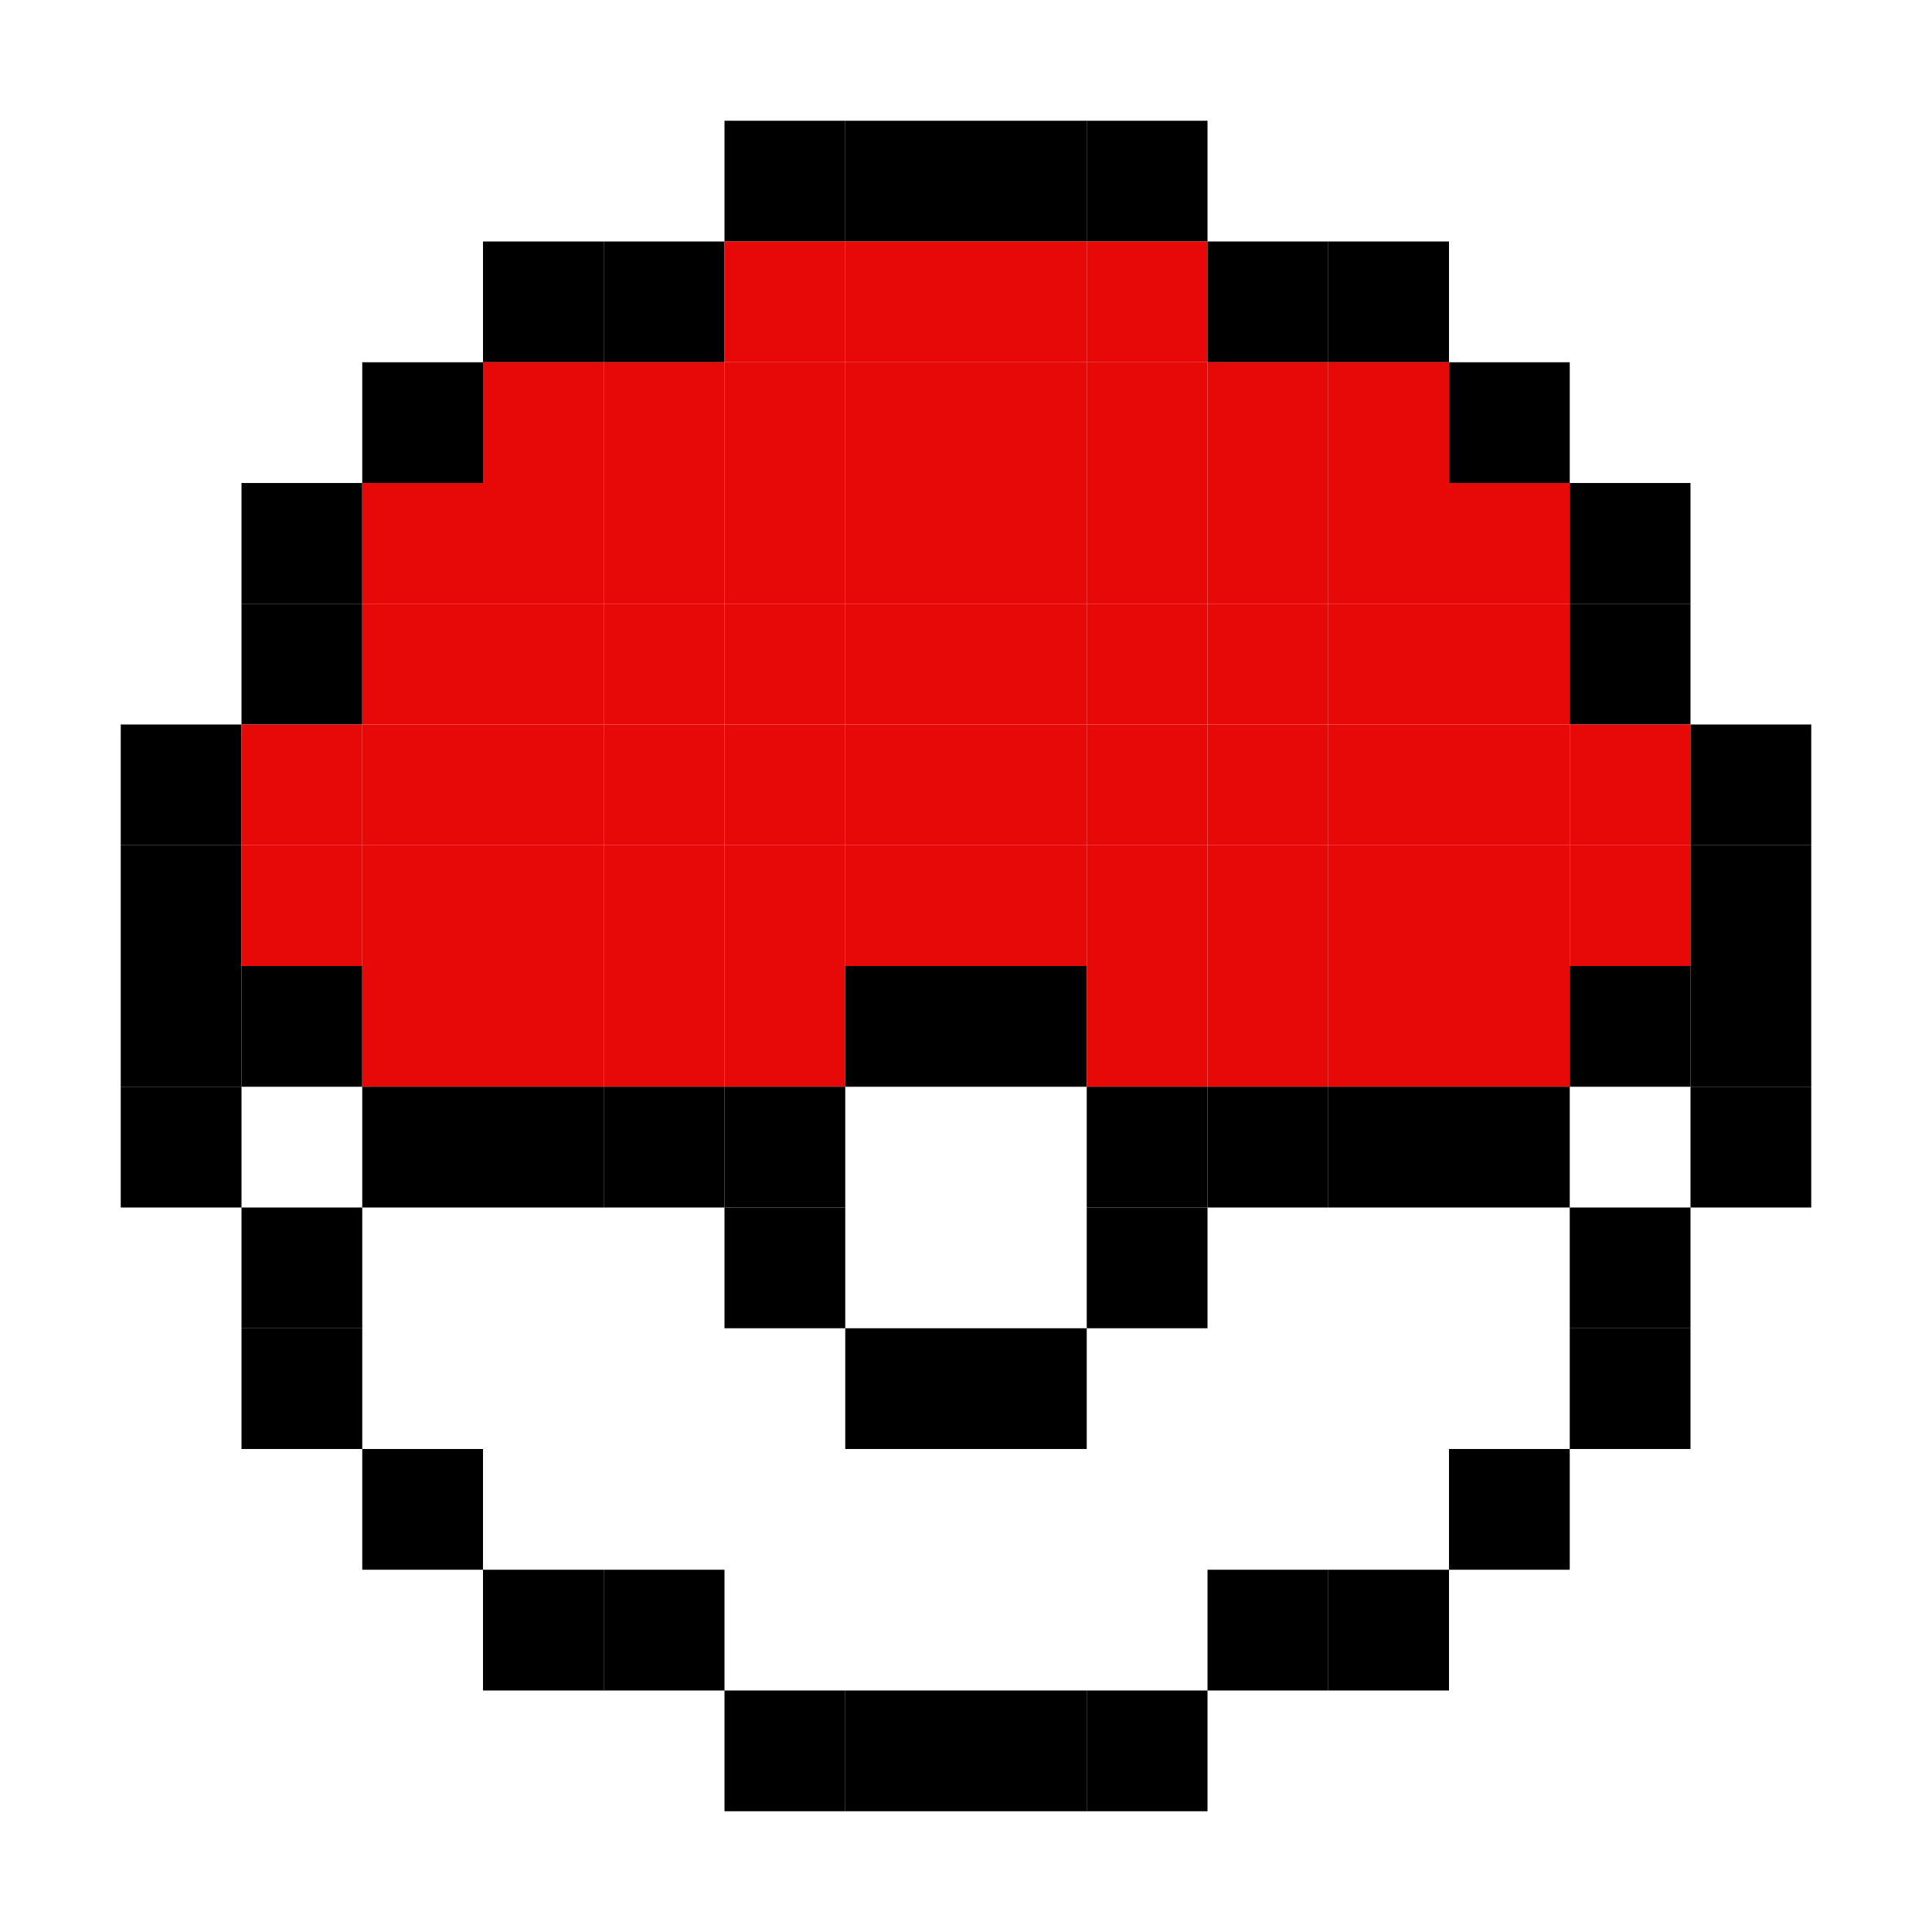 <svg xmlns="http://www.w3.org/2000/svg" width="160" height="160" viewBox="0 0 160 160"><rect x="60" y="10" width="10" height="10" fill="#000000" /><rect x="70" y="10" width="10" height="10" fill="#000000" /><rect x="80" y="10" width="10" height="10" fill="#000000" /><rect x="90" y="10" width="10" height="10" fill="#000000" /><rect x="40" y="20" width="10" height="10" fill="#000000" /><rect x="50" y="20" width="10" height="10" fill="#000000" /><rect x="60" y="20" width="10" height="10" fill="#e70808" /><rect x="70" y="20" width="10" height="10" fill="#e70808" /><rect x="80" y="20" width="10" height="10" fill="#e70808" /><rect x="90" y="20" width="10" height="10" fill="#e70808" /><rect x="100" y="20" width="10" height="10" fill="#000000" /><rect x="110" y="20" width="10" height="10" fill="#000000" /><rect x="30" y="30" width="10" height="10" fill="#000000" /><rect x="40" y="30" width="10" height="10" fill="#e70808" /><rect x="50" y="30" width="10" height="10" fill="#e70808" /><rect x="60" y="30" width="10" height="10" fill="#e70808" /><rect x="70" y="30" width="10" height="10" fill="#e70808" /><rect x="80" y="30" width="10" height="10" fill="#e70808" /><rect x="90" y="30" width="10" height="10" fill="#e70808" /><rect x="100" y="30" width="10" height="10" fill="#e70808" /><rect x="110" y="30" width="10" height="10" fill="#e70808" /><rect x="120" y="30" width="10" height="10" fill="#000000" /><rect x="20" y="40" width="10" height="10" fill="#000000" /><rect x="30" y="40" width="10" height="10" fill="#e70808" /><rect x="40" y="40" width="10" height="10" fill="#e70808" /><rect x="50" y="40" width="10" height="10" fill="#e70808" /><rect x="60" y="40" width="10" height="10" fill="#e70808" /><rect x="70" y="40" width="10" height="10" fill="#e70808" /><rect x="80" y="40" width="10" height="10" fill="#e70808" /><rect x="90" y="40" width="10" height="10" fill="#e70808" /><rect x="100" y="40" width="10" height="10" fill="#e70808" /><rect x="110" y="40" width="10" height="10" fill="#e70808" /><rect x="120" y="40" width="10" height="10" fill="#e70808" /><rect x="130" y="40" width="10" height="10" fill="#000000" /><rect x="20" y="50" width="10" height="10" fill="#000000" /><rect x="30" y="50" width="10" height="10" fill="#e70808" /><rect x="40" y="50" width="10" height="10" fill="#e70808" /><rect x="50" y="50" width="10" height="10" fill="#e70808" /><rect x="60" y="50" width="10" height="10" fill="#e70808" /><rect x="70" y="50" width="10" height="10" fill="#e70808" /><rect x="80" y="50" width="10" height="10" fill="#e70808" /><rect x="90" y="50" width="10" height="10" fill="#e70808" /><rect x="100" y="50" width="10" height="10" fill="#e70808" /><rect x="110" y="50" width="10" height="10" fill="#e70808" /><rect x="120" y="50" width="10" height="10" fill="#e70808" /><rect x="130" y="50" width="10" height="10" fill="#000000" /><rect x="10" y="60" width="10" height="10" fill="#000000" /><rect x="20" y="60" width="10" height="10" fill="#e70808" /><rect x="30" y="60" width="10" height="10" fill="#e70808" /><rect x="40" y="60" width="10" height="10" fill="#e70808" /><rect x="50" y="60" width="10" height="10" fill="#e70808" /><rect x="60" y="60" width="10" height="10" fill="#e70808" /><rect x="70" y="60" width="10" height="10" fill="#e70808" /><rect x="80" y="60" width="10" height="10" fill="#e70808" /><rect x="90" y="60" width="10" height="10" fill="#e70808" /><rect x="100" y="60" width="10" height="10" fill="#e70808" /><rect x="110" y="60" width="10" height="10" fill="#e70808" /><rect x="120" y="60" width="10" height="10" fill="#e70808" /><rect x="130" y="60" width="10" height="10" fill="#e70808" /><rect x="140" y="60" width="10" height="10" fill="#000000" /><rect x="10" y="70" width="10" height="10" fill="#000000" /><rect x="20" y="70" width="10" height="10" fill="#e70808" /><rect x="30" y="70" width="10" height="10" fill="#e70808" /><rect x="40" y="70" width="10" height="10" fill="#e70808" /><rect x="50" y="70" width="10" height="10" fill="#e70808" /><rect x="60" y="70" width="10" height="10" fill="#e70808" /><rect x="70" y="70" width="10" height="10" fill="#e70808" /><rect x="80" y="70" width="10" height="10" fill="#e70808" /><rect x="90" y="70" width="10" height="10" fill="#e70808" /><rect x="100" y="70" width="10" height="10" fill="#e70808" /><rect x="110" y="70" width="10" height="10" fill="#e70808" /><rect x="120" y="70" width="10" height="10" fill="#e70808" /><rect x="130" y="70" width="10" height="10" fill="#e70808" /><rect x="140" y="70" width="10" height="10" fill="#000000" /><rect x="10" y="80" width="10" height="10" fill="#000000" /><rect x="20" y="80" width="10" height="10" fill="#000000" /><rect x="30" y="80" width="10" height="10" fill="#e70808" /><rect x="40" y="80" width="10" height="10" fill="#e70808" /><rect x="50" y="80" width="10" height="10" fill="#e70808" /><rect x="60" y="80" width="10" height="10" fill="#e70808" /><rect x="70" y="80" width="10" height="10" fill="#000000" /><rect x="80" y="80" width="10" height="10" fill="#000000" /><rect x="90" y="80" width="10" height="10" fill="#e70808" /><rect x="100" y="80" width="10" height="10" fill="#e70808" /><rect x="110" y="80" width="10" height="10" fill="#e70808" /><rect x="120" y="80" width="10" height="10" fill="#e70808" /><rect x="130" y="80" width="10" height="10" fill="#000000" /><rect x="140" y="80" width="10" height="10" fill="#000000" /><rect x="10" y="90" width="10" height="10" fill="#000000" /><rect x="30" y="90" width="10" height="10" fill="#000000" /><rect x="40" y="90" width="10" height="10" fill="#000000" /><rect x="50" y="90" width="10" height="10" fill="#000000" /><rect x="60" y="90" width="10" height="10" fill="#000000" /><rect x="90" y="90" width="10" height="10" fill="#000000" /><rect x="100" y="90" width="10" height="10" fill="#000000" /><rect x="110" y="90" width="10" height="10" fill="#000000" /><rect x="120" y="90" width="10" height="10" fill="#000000" /><rect x="140" y="90" width="10" height="10" fill="#000000" /><rect x="20" y="100" width="10" height="10" fill="#000000" /><rect x="60" y="100" width="10" height="10" fill="#000000" /><rect x="90" y="100" width="10" height="10" fill="#000000" /><rect x="130" y="100" width="10" height="10" fill="#000000" /><rect x="20" y="110" width="10" height="10" fill="#000000" /><rect x="70" y="110" width="10" height="10" fill="#000000" /><rect x="80" y="110" width="10" height="10" fill="#000000" /><rect x="130" y="110" width="10" height="10" fill="#000000" /><rect x="30" y="120" width="10" height="10" fill="#000000" /><rect x="120" y="120" width="10" height="10" fill="#000000" /><rect x="40" y="130" width="10" height="10" fill="#000000" /><rect x="50" y="130" width="10" height="10" fill="#000000" /><rect x="100" y="130" width="10" height="10" fill="#000000" /><rect x="110" y="130" width="10" height="10" fill="#000000" /><rect x="60" y="140" width="10" height="10" fill="#000000" /><rect x="70" y="140" width="10" height="10" fill="#000000" /><rect x="80" y="140" width="10" height="10" fill="#000000" /><rect x="90" y="140" width="10" height="10" fill="#000000" /></svg>